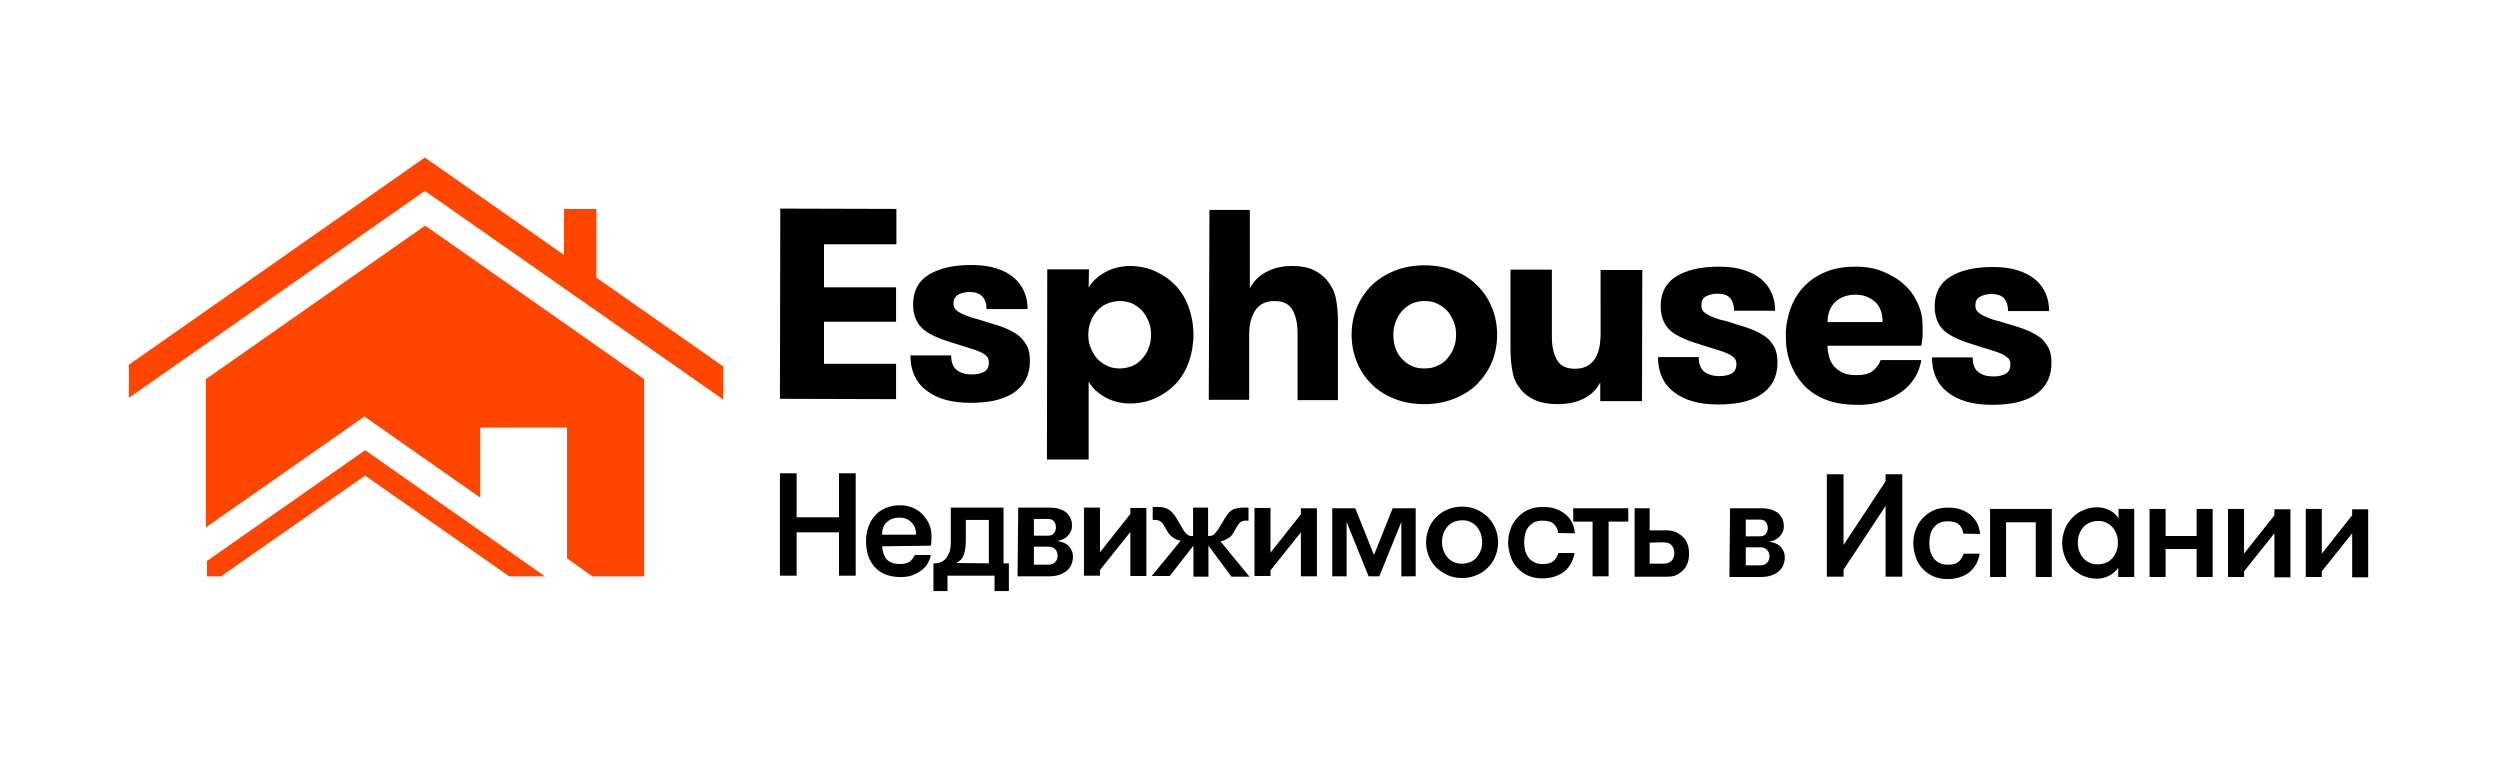 <svg version="1.1" id="Capa_1" xmlns="http://www.w3.org/2000/svg" x="0" y="0" viewBox="0 0 749.1 234" xml:space="preserve"><style>.st1{fill:#ff4500}</style><path fill="none" d="M0 0h749.1v234H0z"/><path d="M246.9 73.2v12.9h21.6v10.3h-21.6V109h21.6v10.6l-34.8-.1.1-57 34.8.1v10.6h-21.7zM296 96.6c1.7.5 3.4 1 4.9 1.6 1.5.6 2.9 1.3 4 2.1s2 1.9 2.7 3.1 1 2.8 1 4.7c0 2.3-.5 4.3-1.4 5.9s-2.2 2.9-3.8 3.9-3.5 1.7-5.7 2.2c-2.1.4-4.4.6-6.9.6-5.6 0-10-1.2-13.2-3.7-3.2-2.4-4.8-6-4.8-10.5H285c0 2.1.6 3.5 1.7 4.4 1.2.9 2.7 1.3 4.5 1.3 1.5 0 2.8-.3 3.7-.8 1-.6 1.4-1.5 1.4-2.8 0-.8-.2-1.4-.6-1.8-.4-.5-1-.9-1.9-1.3-.8-.4-1.9-.8-3.3-1.2-1.3-.4-2.9-.9-4.8-1.5-1.6-.5-3.2-1-4.6-1.6-1.5-.6-2.8-1.3-3.9-2.1s-2-1.8-2.6-3.1c-.6-1.2-1-2.8-1-4.7 0-4.1 1.6-7.1 4.7-9 3.1-1.9 7.4-2.9 12.7-2.9 2.8 0 5.3.3 7.5 1s3.9 1.6 5.3 2.8 2.4 2.6 3.1 4.2 1 3.4 1 5.2h-12.3c0-1.6-.4-2.9-1.3-3.8s-2.1-1.3-3.9-1.3c-1.2 0-2.3.3-3.3.8-.9.6-1.4 1.4-1.4 2.6 0 .7.2 1.3.6 1.8.4.5 1.1.9 1.9 1.3s1.9.8 3.1 1.2c1.6.4 3.1.9 4.7 1.4zm30.2-10.4c.5-.9 1.1-1.7 2-2.5.8-.8 1.8-1.5 2.9-2.1 1.1-.6 2.2-1.1 3.5-1.4s2.5-.5 3.8-.5c2.8 0 5.4.5 7.8 1.6s4.4 2.5 6.1 4.3 3 4 3.9 6.5c.9 2.5 1.4 5.3 1.4 8.2s-.5 5.7-1.4 8.2-2.2 4.7-3.9 6.5c-1.7 1.8-3.7 3.2-6.1 4.3-2.4 1.1-5 1.6-7.8 1.6-1.3 0-2.6-.2-3.8-.5s-2.4-.8-3.5-1.4c-1.1-.6-2-1.3-2.9-2.1-.8-.8-1.5-1.6-2-2.6v23.4h-12.5l.1-57h12.5l-.1 5.5zm9.4 4c-1.4 0-2.7.3-3.9.8-1.2.5-2.2 1.3-3 2.2s-1.5 1.9-1.9 3.2c-.5 1.2-.7 2.5-.7 3.9s.2 2.7.7 3.9 1.1 2.3 1.9 3.2 1.8 1.6 3 2.2c1.2.6 2.5.8 3.9.8s2.6-.3 3.8-.8 2.1-1.3 2.9-2.2 1.5-1.9 1.9-3.2c.5-1.2.7-2.5.7-3.9s-.2-2.7-.7-3.9c-.5-1.2-1.1-2.3-1.9-3.2s-1.8-1.6-2.9-2.2c-1.2-.5-2.4-.8-3.8-.8zm26.8-27.3h12.1v23.5c1.1-2.1 2.7-3.7 4.9-4.9 2.2-1.2 4.8-1.8 7.8-1.8 2.5 0 4.7.4 6.4 1.2 1.7.8 3.1 1.9 4.2 3.3 1.2 1.5 2.1 3.3 2.5 5.3.4 2 .6 4.4.6 7.2v23.2h-12.1V99.8c0-2.8-.5-5.1-1.5-6.9s-2.8-2.7-5.4-2.7c-2.5 0-4.5.9-5.7 2.7-1.2 1.8-1.9 4.2-1.9 7.2v19.7h-12.1l.2-56.9zm64.3 58.2c-3.4 0-6.4-.6-9.1-1.7-2.7-1.1-5-2.6-6.8-4.5-1.9-1.9-3.3-4.1-4.3-6.6s-1.5-5.2-1.5-8 .5-5.5 1.5-8 2.5-4.7 4.3-6.6c1.9-1.9 4.2-3.4 6.9-4.5s5.7-1.7 9.1-1.7c3.4 0 6.5.6 9.2 1.7s5 2.6 6.8 4.5c1.9 1.9 3.3 4.1 4.3 6.6s1.5 5.2 1.5 8-.5 5.5-1.5 8-2.5 4.7-4.3 6.6-4.2 3.4-6.9 4.5-5.7 1.7-9.2 1.7zm.1-10.7c1.4 0 2.7-.2 3.9-.8 1.2-.5 2.2-1.2 3-2.2s1.5-2 1.9-3.2c.5-1.2.7-2.5.7-3.9s-.2-2.7-.7-3.9-1.1-2.3-1.9-3.2-1.8-1.6-3-2.2c-1.2-.6-2.5-.8-3.9-.8s-2.7.3-3.8.8c-1.1.5-2.1 1.3-2.9 2.2s-1.4 1.9-1.9 3.2-.7 2.5-.7 3.9.2 2.7.6 3.9c.4 1.2 1 2.3 1.9 3.2.8.9 1.8 1.7 2.9 2.2 1.2.6 2.4.8 3.9.8zm65.3-29.5l-.1 39.3h-12.5v-5.6c-1.1 2.1-2.7 3.7-4.9 4.8-2.2 1.2-4.9 1.7-8 1.7-2.5 0-4.8-.4-6.6-1.2s-3.3-1.9-4.4-3.3c-1.2-1.5-2.1-3.3-2.4-5.3-.4-2-.6-4.4-.6-7.2V80.8H465v20.1c0 2.8.5 5.1 1.5 6.9s2.8 2.7 5.4 2.7c2.6 0 4.5-.9 5.8-2.7s1.8-4.2 1.9-7.2V80.9h12.5zM520 97.1c1.7.5 3.4 1 4.9 1.6s2.8 1.3 4 2.1 2 1.9 2.7 3.1 1 2.8 1 4.7c0 2.3-.5 4.3-1.4 5.9-.9 1.6-2.2 2.9-3.8 3.9-1.6 1-3.5 1.7-5.7 2.2-2.2.4-4.4.6-6.9.6-5.6 0-10-1.2-13.2-3.7-3.2-2.4-4.8-6-4.8-10.5H509c0 2.1.6 3.5 1.7 4.4 1.2.9 2.7 1.3 4.5 1.3 1.5 0 2.8-.3 3.7-.8s1.4-1.5 1.4-2.8c0-.8-.2-1.4-.6-1.8s-1-.9-1.9-1.3c-.8-.4-1.9-.8-3.3-1.2s-2.9-.9-4.8-1.5c-1.6-.5-3.2-1-4.6-1.6-1.5-.6-2.8-1.3-3.9-2.1s-2-1.8-2.6-3.1c-.6-1.2-1-2.8-1-4.7 0-4.1 1.6-7.1 4.7-9 3.1-1.9 7.4-2.9 12.7-2.9 2.8 0 5.3.3 7.5 1s3.9 1.6 5.3 2.8 2.4 2.6 3.1 4.2 1 3.4 1 5.2h-12.3c0-1.6-.4-2.9-1.2-3.8-.8-.9-2.1-1.3-3.9-1.3-1.2 0-2.3.3-3.3.8s-1.4 1.4-1.4 2.7c0 .7.2 1.3.6 1.8.4.5 1.1.9 1.9 1.3.8.4 1.9.8 3.1 1.2 1.6.3 3 .7 4.6 1.3zm27.6 6.5c0 1.2.2 2.3.5 3.4s.8 2 1.5 2.8c.7.8 1.6 1.4 2.6 1.9 1.1.5 2.4.7 4.1.7 2.2 0 3.8-.4 4.9-1.3 1.1-.9 1.9-1.9 2.3-3.2h12.2c-.3 1.8-.9 3.6-1.9 5.2-1 1.6-2.3 3.1-4 4.3-1.7 1.2-3.6 2.2-5.9 2.9-2.3.7-4.8 1.1-7.6 1-3.4 0-6.5-.5-9.1-1.5-2.6-1-4.8-2.4-6.6-4.3s-3.1-4-4.1-6.6-1.4-5.3-1.4-8.3c0-2.9.5-5.6 1.4-8.1.9-2.5 2.2-4.7 4-6.6s3.9-3.3 6.5-4.4c2.6-1.1 5.6-1.6 9-1.6 3.1 0 5.9.5 8.3 1.5s4.6 2.3 6.3 3.9c1.8 1.6 3.1 3.5 4.1 5.7s1.4 4.5 1.4 6.8v2.6c0 .9-.2 2-.4 3.2h-28.1zm8.4-15.3c-2.4 0-4.5.7-6 2.1s-2.4 3.4-2.4 6.1h16.5c0-2.6-.7-4.6-2.2-6s-3.5-2.2-5.9-2.2zm46.1 8.9c1.7.5 3.4 1 4.9 1.6 1.5.6 2.8 1.3 4 2.1s2 1.9 2.7 3.1 1 2.8 1 4.7c0 2.3-.5 4.3-1.4 5.9-.9 1.6-2.2 2.9-3.8 3.9-1.6 1-3.5 1.7-5.7 2.2-2.2.4-4.4.6-6.9.6-5.6 0-10-1.2-13.2-3.7-3.2-2.4-4.8-6-4.8-10.5h12.2c0 2.1.6 3.6 1.7 4.4 1.2.9 2.7 1.3 4.5 1.3 1.5 0 2.8-.3 3.7-.8s1.4-1.5 1.4-2.8c0-.8-.2-1.4-.6-1.8s-1-.9-1.9-1.3c-.8-.4-1.9-.8-3.3-1.2s-2.9-.9-4.8-1.5c-1.6-.5-3.2-1-4.6-1.6-1.5-.6-2.8-1.3-3.9-2.1s-2-1.8-2.6-3.1-1-2.8-1-4.7c0-4.1 1.6-7.1 4.7-9 3.1-1.9 7.3-2.9 12.7-2.9 2.8 0 5.3.3 7.5 1s3.9 1.6 5.3 2.8 2.4 2.6 3.1 4.2 1 3.4 1 5.2h-12.3c0-1.6-.4-2.9-1.2-3.8-.8-.9-2.1-1.3-3.9-1.3-1.2 0-2.3.3-3.3.8s-1.4 1.4-1.4 2.7c0 .7.2 1.3.7 1.8.4.5 1.1.9 1.9 1.3.8.4 1.9.8 3.1 1.2 1.4.3 2.8.8 4.5 1.3z"/><path class="st1" d="M178.7 83.2V62.6H169v13.8l-41.7-29.2-88.7 62.1v9.9l88.7-62 89.4 62.5v-9.9z"/><path class="st1" d="M61.7 113.6V158l47.5-33.2 34.7 24.3v-21h26v39.2l7.6 5.4H193v-59.1l-65.6-46z"/><path class="st1" d="M62 168.1v4.6h4.2l43.2-30.2 43.2 30.2h10.7l-53.9-37.8z"/><path d="M251.4 159.5h-12.7v13h-5v-30.7h5V155h12.7v-13.2h5v30.7h-5v-13zm12.9 4.2c.1.7.2 1.4.4 2.1.2.6.5 1.2.9 1.7s1 .9 1.6 1.1c.7.3 1.5.4 2.5.4 1.4 0 2.4-.3 3-.8.6-.5 1.1-1.2 1.4-1.9h4.8c-.1.9-.5 1.7-.9 2.5-.5.8-1.1 1.5-1.9 2.1-.8.6-1.7 1.1-2.8 1.5-1.1.4-2.2.5-3.6.5-1.7 0-3.2-.3-4.5-.8-1.3-.6-2.3-1.3-3.2-2.3-.8-1-1.5-2.1-1.9-3.4-.4-1.3-.6-2.7-.6-4.2s.2-2.9.7-4.3c.5-1.3 1.1-2.5 2-3.4.8-1 1.9-1.7 3.2-2.3 1.3-.5 2.7-.8 4.3-.8 1.3 0 2.5.2 3.7.7 1.2.5 2.2 1.1 3 2s1.5 1.8 2 2.9c.5 1.1.7 2.3.7 3.6v1.2c0 .5-.1 1.1-.2 1.7l-14.6.2zm5.2-8.6c-1.5 0-2.7.4-3.7 1.3-1 .8-1.5 2.1-1.5 3.8h10.2c0-1.6-.5-2.8-1.4-3.7-.9-.9-2.1-1.4-3.6-1.4zm10.2 22v-8.3h.4c.8 0 1.5-.2 2.1-.5.6-.3 1.1-.7 1.5-1.3.4-.6.7-1.2.9-1.9s.3-1.5.3-2.4v-10.6h15.8v16.7h1.6v8.3H298v-4.6h-14.1v4.6h-4.2zm16.6-8.3v-13h-6.9v6.2c0 1.6-.2 3-.6 4.2-.4 1.2-1.2 2-2.3 2.5l9.8.1zm8.8-16.7h9.4c1.5 0 2.6.2 3.5.6.9.4 1.6.8 2 1.4.5.6.8 1.1 1 1.8.2.6.2 1.2.2 1.7 0 .6-.1 1.2-.4 1.7-.2.5-.6 1-1 1.4-.4.4-.9.7-1.5 1-.6.2-1.2.4-1.8.4.6 0 1.3.2 1.9.4.6.2 1.2.5 1.6.9.5.4.8.9 1.1 1.5.3.6.4 1.3.4 2.1 0 .5-.1 1.1-.3 1.7-.2.7-.6 1.3-1.1 1.9-.6.6-1.3 1.1-2.3 1.5s-2.2.6-3.8.6h-9.1l.2-20.6zm4.7 11.7v5.4h4.5c.8 0 1.4-.3 1.9-.8s.7-1.2.7-1.9-.2-1.4-.7-1.9c-.5-.5-1.1-.8-1.9-.8h-4.5zm4.3-3.3c.7 0 1.3-.2 1.7-.7.4-.5.6-1.1.6-1.8s-.2-1.3-.6-1.8c-.4-.5-1-.7-1.7-.7h-4.3v5h4.3zm24.6-1.1l-9.1 11.4v1.7h-4.8v-20.4h4.8v13.4l9.1-11.5v-1.8h4.8v20.4h-4.8v-13.2zm11.8 13.2h-5.4l8.7-10.6c-.6-.1-1.4-.3-2.1-.8-.8-.5-1.4-1.1-1.8-1.8l-1.1-1.9c-.6-1.1-1.5-1.7-2.5-1.7h-.9v-3.9h1.7c1 0 1.9.2 2.8.6.8.4 1.6 1.2 2.4 2.4l2.1 3.6c.4.7.9 1.3 1.3 1.6.4.4.9.5 1.4.5h.4v-8.5h4.5v8.5h.4c.6 0 1-.2 1.4-.5.4-.4.8-.9 1.3-1.6l2.1-3.5c.8-1.3 1.6-2.1 2.4-2.4s1.8-.5 2.8-.5h1.7v3.9h-.9c-1.1 0-1.9.6-2.5 1.7l-1.1 1.9c-.4.8-1 1.4-1.8 1.8-.8.5-1.5.7-2.1.8l8.7 10.6H369l-6.9-9.3v9.3h-4.5v-9.3l-7.1 9.1zm39.3-13.1l-9.1 11.4v1.7h-4.8v-20.4h4.8v13.4l9.1-11.5v-1.8h4.8v20.4h-4.8v-13.2zm34.4 13.2h-4.3v-16.3l-6.6 16.3h-3.2l-6.6-16.3v16.3h-4.3v-20.4h6.9l5.6 14 5.6-14h6.9v20.4zm13.9.5c-1.6 0-3.1-.3-4.4-.9-1.3-.6-2.4-1.4-3.4-2.3-.9-1-1.7-2.1-2.2-3.4-.5-1.3-.8-2.7-.8-4.1 0-1.4.3-2.8.8-4.1.5-1.3 1.2-2.4 2.2-3.4s2.1-1.8 3.4-2.3c1.3-.6 2.8-.9 4.4-.9 1.6 0 3.1.3 4.4.9s2.5 1.4 3.4 2.3c.9 1 1.7 2.1 2.2 3.4.5 1.3.8 2.7.8 4.1 0 1.5-.3 2.8-.8 4.1-.5 1.3-1.2 2.4-2.2 3.4-1 1-2.1 1.8-3.4 2.3-1.3.6-2.8.9-4.4.9zm0-4.3c.9 0 1.7-.2 2.5-.5.7-.3 1.4-.8 1.9-1.4.5-.6.9-1.3 1.2-2.1.3-.8.4-1.6.4-2.5 0-.9-.1-1.7-.4-2.5-.3-.8-.7-1.5-1.2-2.1-.5-.6-1.2-1.1-1.9-1.4-.7-.4-1.6-.5-2.5-.5s-1.7.2-2.5.5c-.7.3-1.4.8-1.9 1.4-.5.6-.9 1.3-1.2 2.1-.3.8-.4 1.6-.4 2.5 0 .9.1 1.7.4 2.5.3.8.7 1.5 1.2 2.1.5.6 1.2 1.1 1.9 1.4.8.4 1.6.5 2.5.5zm28.8-9.2c-.1-1.1-.6-2-1.3-2.7-.7-.7-1.9-1-3.5-1-.9 0-1.7.2-2.4.5-.7.4-1.2.8-1.7 1.4-.5.6-.8 1.3-1 2.1-.2.8-.3 1.6-.3 2.5 0 .9.1 1.7.3 2.5.2.8.6 1.5 1 2.1.5.6 1.1 1.1 1.8 1.4.7.4 1.6.5 2.6.5 1.4 0 2.4-.3 3.1-.9.7-.6 1.1-1.4 1.5-2.4h4.8c-.2 1.1-.5 2-1 3-.5.9-1.1 1.7-1.9 2.4-.8.7-1.8 1.2-2.9 1.6-1.1.4-2.4.6-3.9.6-1.7 0-3.1-.3-4.4-.9-1.3-.6-2.3-1.4-3.2-2.4-.9-1-1.5-2.1-1.9-3.4-.4-1.3-.7-2.6-.7-4s.2-2.7.7-4c.4-1.3 1.1-2.4 2-3.4.9-1 1.9-1.8 3.2-2.4s2.7-.9 4.4-.9c1.7 0 3.1.2 4.3.7 1.2.5 2.2 1.1 2.9 1.8.8.7 1.4 1.6 1.8 2.5.4 1 .6 1.9.7 2.9l-5-.1zm21-7.4v4H482v16.4h-4.8v-16.4h-5.8v-4h16.5zm1.9 0h4.5v6.6h5c1.1 0 2.1.2 3 .6.8.4 1.5.9 2.1 1.5.6.6 1 1.4 1.3 2.2.3.8.4 1.7.4 2.7 0 .9-.1 1.8-.4 2.7-.3.8-.7 1.6-1.3 2.2-.6.6-1.3 1.1-2.1 1.5-.8.4-1.8.5-3 .5h-9.5v-20.5zm4.5 10.3v6.3h4.1c1.1 0 1.9-.3 2.5-.9.5-.6.8-1.3.8-2.3s-.3-1.7-.8-2.3c-.5-.6-1.3-.9-2.5-.9l-4.1.1zm24.1-10.3h9.4c1.5 0 2.6.2 3.5.6.9.4 1.6.8 2 1.4.5.6.8 1.1 1 1.8.2.6.2 1.2.2 1.7 0 .6-.1 1.2-.4 1.7-.2.5-.6 1-1 1.4-.4.4-.9.7-1.5 1-.6.2-1.2.4-1.8.4.6 0 1.3.2 1.9.4.6.2 1.2.5 1.6.9.5.4.8.9 1.1 1.5.3.6.4 1.3.4 2.1 0 .5-.1 1.1-.3 1.7-.2.7-.6 1.3-1.1 1.9-.6.6-1.3 1.1-2.3 1.5-1 .4-2.2.6-3.8.6h-9.1l.2-20.6zm4.7 11.7v5.4h4.5c.8 0 1.4-.3 1.9-.8s.7-1.2.7-1.9-.2-1.4-.7-1.9c-.5-.5-1.1-.8-1.9-.8h-4.5zm4.3-3.3c.7 0 1.3-.2 1.7-.7.4-.5.6-1.1.6-1.8s-.2-1.3-.6-1.8c-.4-.5-1-.7-1.7-.7h-4.3v5h4.3zm37.6-9.1l-12.6 19.1v2.1h-5v-30.7h5v21.2l12.6-19.1v-2.1h5v30.7h-5v-21.2zm23.3 8.3c-.1-1.1-.6-2-1.3-2.7-.7-.7-1.9-1-3.5-1-.9 0-1.7.2-2.4.5s-1.2.8-1.7 1.4c-.5.6-.8 1.3-1 2.1s-.3 1.6-.3 2.5c0 .9.1 1.7.3 2.5.2.8.6 1.5 1 2.1.5.6 1.1 1.1 1.8 1.4.7.4 1.6.5 2.6.5 1.4 0 2.4-.3 3.1-.9.7-.6 1.1-1.4 1.5-2.4h4.8c-.2 1.1-.5 2-1 3-.5.9-1.1 1.7-1.9 2.4-.8.7-1.8 1.2-2.9 1.6-1.1.4-2.4.6-3.9.6-1.7 0-3.1-.3-4.4-.9-1.3-.6-2.3-1.4-3.2-2.4-.9-1-1.5-2.1-1.9-3.4-.4-1.3-.7-2.6-.7-4s.2-2.7.7-4c.4-1.3 1.1-2.4 2-3.4.9-1 1.9-1.8 3.2-2.4s2.7-.9 4.4-.9c1.7 0 3.1.2 4.3.7s2.2 1.1 2.9 1.8 1.4 1.6 1.8 2.5c.4 1 .6 1.9.7 2.9l-5-.1zm26.5 13H610v-16.4h-8.9v16.4h-4.8v-20.4h18.5v20.4zm24.7-20.4v20.4h-4.8v-2.8c-.6 1-1.6 1.8-2.7 2.4-1.2.6-2.4.9-3.6.9-1.5 0-3-.3-4.3-.9-1.3-.6-2.4-1.4-3.3-2.3-.9-1-1.6-2.1-2.1-3.4-.5-1.3-.8-2.7-.8-4.1 0-1.4.3-2.8.8-4.1.5-1.3 1.2-2.4 2.2-3.4.9-1 2-1.8 3.3-2.3 1.3-.6 2.7-.9 4.3-.9 1.2 0 2.4.3 3.6.9 1.2.6 2.1 1.4 2.7 2.4v-2.8h4.7zm-10.9 16.6c.9 0 1.7-.2 2.5-.5.7-.3 1.4-.8 1.9-1.4.5-.6.9-1.3 1.2-2.1.3-.8.4-1.6.4-2.5 0-.9-.1-1.7-.4-2.5-.3-.8-.7-1.5-1.2-2.1-.5-.6-1.2-1.1-1.9-1.4-.7-.4-1.6-.5-2.5-.5s-1.7.2-2.5.5c-.7.4-1.4.8-1.9 1.4-.5.6-.9 1.3-1.2 2.1s-.4 1.6-.4 2.5c0 .9.1 1.7.4 2.5.3.8.7 1.5 1.2 2.1.5.6 1.2 1.1 1.9 1.4.8.4 1.6.5 2.5.5zm29.6-4.6h-9.3v8.4h-4.8v-20.4h4.8v8.1h9.3v-8.1h4.8v20.4h-4.8v-8.4zm23.3-4.7l-9.1 11.4v1.7h-4.8v-20.4h4.8v13.4l9.1-11.5v-1.8h4.8V173h-4.8v-13.2zm23.3 0l-9.1 11.4v1.7h-4.8v-20.4h4.8v13.4l9.1-11.5v-1.8h4.8V173h-4.8v-13.2z"/></svg>